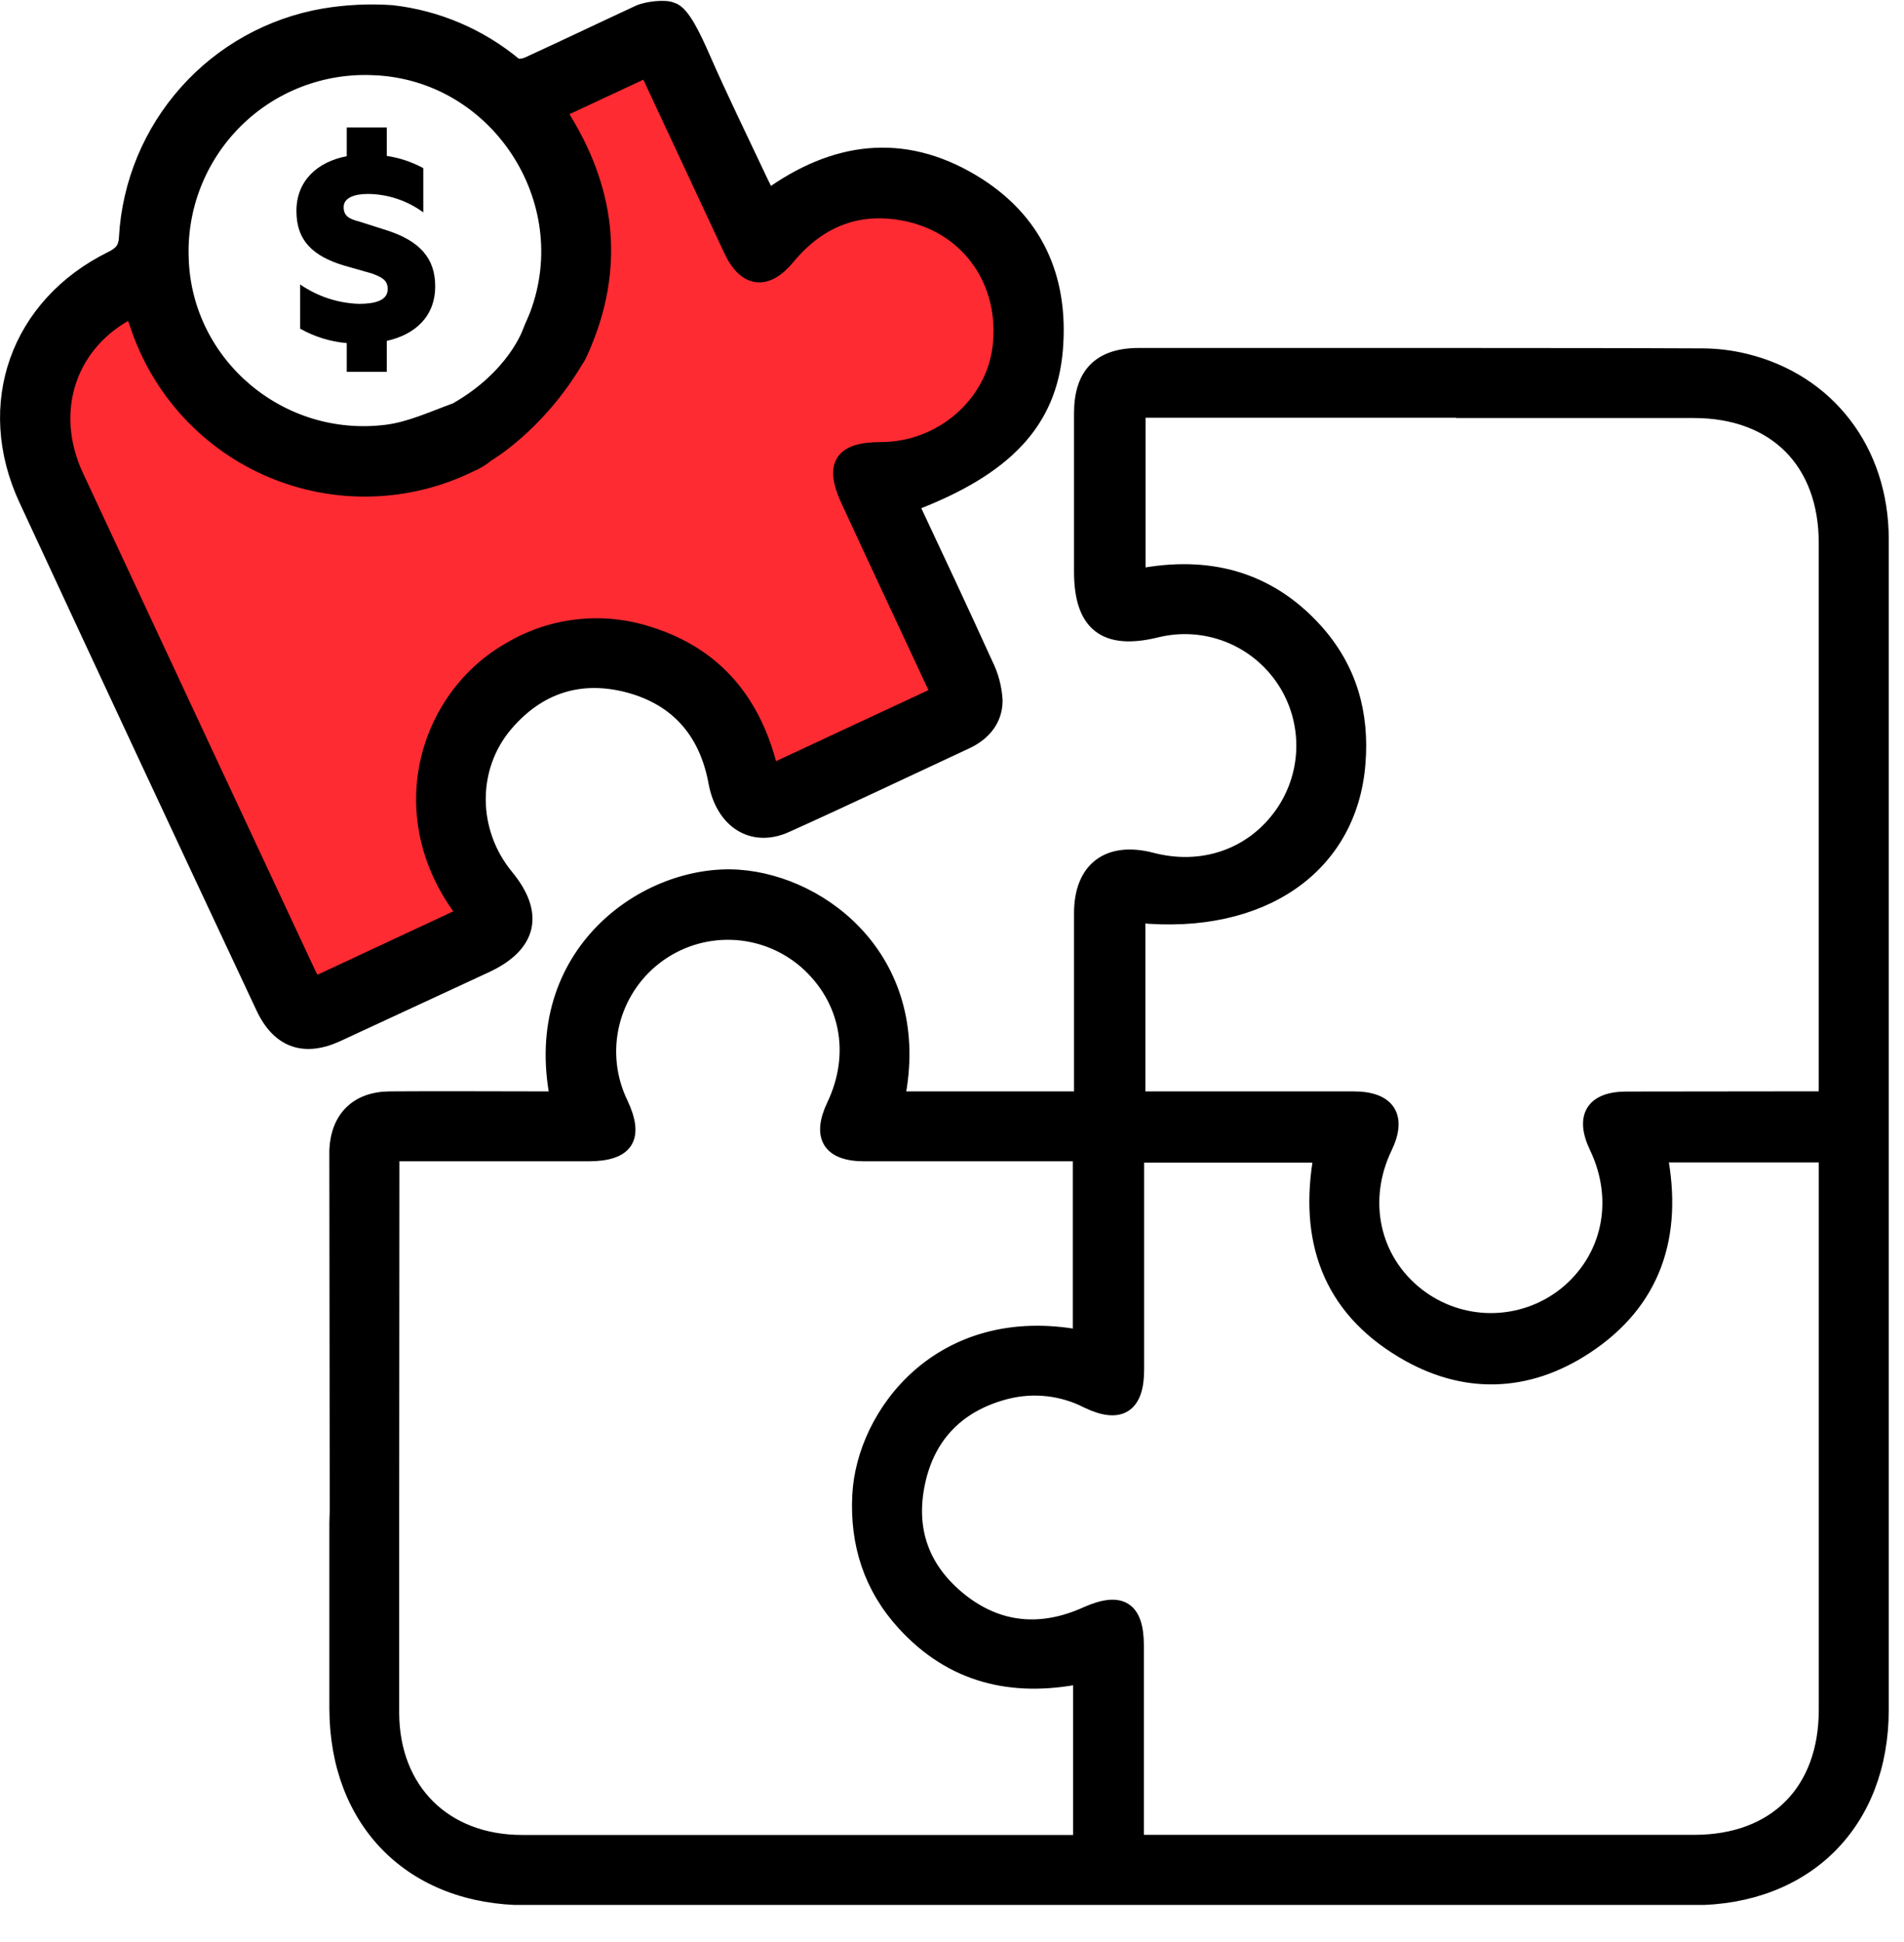 <svg width="51" height="52" viewBox="0 0 51 52" fill="none" xmlns="http://www.w3.org/2000/svg">
<g clip-path="url(#clip0_1644_2319)">
<path fill-rule="evenodd" clip-rule="evenodd" d="M3.5 7.5C2.333 8.167 0.3 10.1 1.5 12.5C2.7 14.9 6.333 23.167 8 27L13.5 24.5C12.333 23.167 10.8 20 14 18C18 15.5 20.5 21 20.5 21.5L26 19L23 13C25 12.833 28.6 11.4 27 7C25.4 2.6 22 4.833 20.5 6.5L18 1L13.687 2.933C14.506 3.894 15 5.139 15 6.5C15 9.538 12.538 12 9.5 12C6.718 12 4.418 9.934 4.051 7.253L3.5 7.5Z" fill="#FF2B32"/>
<path d="M39.708 10.989C38.097 10.989 32.135 10.989 30.488 10.989V15.429C32.332 15.068 33.959 15.469 35.239 16.891C36.147 17.9 36.487 19.1 36.377 20.448C36.155 23.204 33.8 24.843 30.482 24.514V29.421H31.026C32.771 29.421 34.516 29.421 36.26 29.421C37.182 29.421 37.49 29.901 37.098 30.716C36.413 32.137 36.754 33.727 37.947 34.667C38.514 35.114 39.214 35.357 39.935 35.357C40.657 35.357 41.357 35.114 41.924 34.667C43.117 33.711 43.452 32.14 42.767 30.709C42.381 29.903 42.671 29.428 43.557 29.425C45.285 29.419 47.013 29.425 48.743 29.419C48.8 29.411 48.858 29.4 48.914 29.384V28.884C48.914 24.102 48.914 19.321 48.914 14.54C48.914 12.36 47.549 10.997 45.376 10.996C43.253 10.996 41.13 10.996 39.005 10.996L39.708 10.989ZM39.05 9.516C41.24 9.516 43.429 9.516 45.618 9.526C45.996 9.529 46.373 9.576 46.741 9.665C48.963 10.205 50.392 12.068 50.394 14.432C50.394 21.611 50.394 28.791 50.394 35.971C50.394 39.241 50.394 42.511 50.394 45.78C50.394 48.802 48.377 50.816 45.351 50.817H14.09C11.047 50.817 9.024 48.791 9.02 45.745C9.02 44.085 9.02 42.425 9.02 40.766C9.02 40.634 9.033 40.502 9.029 40.371L9.019 30.889C9.019 30.857 9.019 30.824 9.019 30.791C9.061 29.932 9.572 29.428 10.44 29.421C11.774 29.411 13.107 29.421 14.441 29.421H14.934C14.152 25.526 17.326 23.31 19.79 23.485C22.08 23.649 24.779 25.779 24.038 29.421H28.966V26.573C28.966 25.867 28.966 25.16 28.966 24.454C28.966 23.269 29.689 22.725 30.847 23.026C32.179 23.374 33.481 22.942 34.279 21.882C34.675 21.356 34.899 20.721 34.919 20.063C34.939 19.405 34.755 18.757 34.392 18.209C34.028 17.66 33.504 17.237 32.891 16.998C32.277 16.76 31.605 16.717 30.966 16.877C29.599 17.209 28.966 16.712 28.966 15.307C28.966 13.901 28.966 12.48 28.966 11.067C28.966 10.021 29.469 9.516 30.504 9.515C32.118 9.515 38.082 9.515 39.695 9.515L39.05 9.516ZM10.495 40.402C10.495 40.666 10.495 40.862 10.495 41.092C10.495 42.686 10.495 44.28 10.495 45.874C10.506 47.942 11.905 49.328 13.979 49.331C18.803 49.331 23.626 49.331 28.449 49.331H28.941V44.89C27.097 45.255 25.496 44.865 24.221 43.472C23.334 42.503 22.958 41.34 23.027 40.031C23.139 37.865 25.199 35.106 28.933 35.807V30.898H27.003C25.719 30.898 24.435 30.898 23.151 30.898C22.229 30.898 21.94 30.441 22.34 29.6C22.999 28.216 22.707 26.729 21.586 25.745C21.031 25.265 20.327 24.99 19.594 24.968C18.86 24.946 18.142 25.177 17.559 25.623C16.976 26.069 16.565 26.703 16.394 27.417C16.224 28.131 16.305 28.881 16.624 29.542C17.06 30.464 16.787 30.898 15.756 30.898H10.501V31.451L10.495 40.402ZM35.389 30.933H30.449V31.502C30.449 33.226 30.449 34.951 30.449 36.676C30.449 37.643 30 37.931 29.132 37.514C28.466 37.171 27.698 37.082 26.971 37.262C25.697 37.584 24.864 38.396 24.586 39.684C24.308 40.973 24.703 42.034 25.714 42.846C26.746 43.67 27.901 43.76 29.097 43.22C30.019 42.807 30.441 43.066 30.442 44.06C30.442 45.641 30.442 47.218 30.442 48.791V49.328H45.381C47.556 49.328 48.914 47.967 48.915 45.785C48.915 41.005 48.915 36.226 48.915 31.447V30.927H44.467C44.881 33.081 44.306 34.858 42.47 36.064C40.89 37.102 39.191 37.142 37.572 36.17C35.607 34.998 34.98 33.182 35.387 30.933H35.389Z" fill="black" stroke="black" stroke-width="0.395" stroke-miterlimit="10"/>
<path d="M9.288 9.187C8.849 9.149 8.424 9.017 8.04 8.802V7.617C8.504 7.937 9.051 8.118 9.614 8.136C10.033 8.136 10.385 8.053 10.385 7.741C10.385 7.497 10.225 7.422 9.958 7.322L9.22 7.112C8.392 6.862 7.94 6.454 7.94 5.648C7.94 4.842 8.501 4.331 9.288 4.183V3.413H10.36V4.175C10.703 4.226 11.034 4.337 11.338 4.502V5.687C10.909 5.371 10.39 5.198 9.857 5.193C9.48 5.193 9.205 5.303 9.205 5.545C9.205 5.787 9.355 5.862 9.614 5.93L10.351 6.164C11.246 6.449 11.657 6.918 11.657 7.663C11.657 8.482 11.113 8.959 10.36 9.128V9.956H9.288V9.187Z" fill="black"/>
<path d="M8.674 0.424C7.253 0.67 5.956 1.389 4.996 2.466C4.035 3.542 3.467 4.911 3.384 6.351C3.369 6.669 3.241 6.798 2.98 6.927C0.477 8.165 -0.479 10.828 0.7 13.372C2.807 17.912 4.924 22.446 7.05 26.974C7.468 27.864 8.143 28.107 9.034 27.697C10.361 27.082 11.688 26.468 13.013 25.853C14.198 25.302 14.384 24.466 13.562 23.47C12.575 22.273 12.557 20.548 13.55 19.387C14.423 18.369 15.544 18.007 16.843 18.352C18.16 18.705 18.928 19.611 19.173 20.944C19.363 21.985 20.152 22.504 21.053 22.098C22.67 21.37 24.272 20.606 25.879 19.859C26.349 19.64 26.658 19.267 26.658 18.754C26.638 18.413 26.549 18.08 26.395 17.775C25.746 16.345 25.078 14.925 24.409 13.5C26.94 12.542 28.109 11.293 28.272 9.37C28.436 7.426 27.727 5.871 26.047 4.864C24.177 3.745 22.342 3.99 20.578 5.271C20.502 5.119 20.428 4.976 20.36 4.831C19.843 3.733 19.306 2.641 18.82 1.531C18.595 1.018 18.28 0.335 18.003 0.264C17.826 0.173 17.317 0.237 17.108 0.335C16.238 0.738 15.132 1.266 14.139 1.722C14.037 1.768 13.858 1.794 13.789 1.739C12.851 0.96 11.707 0.472 10.496 0.335C9.887 0.293 9.276 0.323 8.674 0.424ZM10.02 1.817C13.304 1.948 15.546 5.345 14.385 8.429C14.327 8.581 14.254 8.729 14.194 8.882C14.194 8.882 13.799 10.078 12.219 10.979C11.606 11.201 10.991 11.49 10.355 11.57C7.495 11.928 4.954 9.759 4.858 6.94C4.829 6.256 4.943 5.574 5.193 4.937C5.443 4.3 5.823 3.721 6.309 3.239C6.794 2.757 7.375 2.381 8.014 2.137C8.653 1.892 9.337 1.783 10.02 1.817ZM26.785 9.287C26.603 10.831 25.212 12.032 23.605 12.034C22.537 12.034 22.274 12.443 22.724 13.407C23.514 15.12 24.315 16.821 25.132 18.575L20.654 20.661C20.218 18.817 19.182 17.535 17.372 16.973C16.76 16.774 16.112 16.709 15.472 16.781C14.832 16.852 14.214 17.06 13.661 17.389C11.403 18.664 10.417 21.875 12.445 24.479L8.429 26.354C8.367 26.247 8.312 26.168 8.271 26.082C6.193 21.638 4.116 17.193 2.042 12.748C1.23 11 1.846 9.156 3.536 8.313C3.586 8.444 3.637 8.576 3.681 8.708C3.97 9.576 4.441 10.372 5.062 11.043C5.684 11.714 6.442 12.245 7.285 12.599C8.129 12.953 9.038 13.123 9.953 13.097C10.867 13.071 11.765 12.85 12.587 12.448C12.754 12.379 12.909 12.285 13.048 12.169C13.048 12.169 14.392 11.392 15.419 9.667C15.463 9.606 15.5 9.542 15.531 9.474C16.477 7.417 16.37 5.402 15.249 3.438C15.17 3.298 15.085 3.161 14.971 2.972L17.328 1.871L19.111 5.69C19.272 6.033 19.429 6.376 19.591 6.716C19.973 7.514 20.532 7.576 21.096 6.895C21.946 5.867 23.027 5.447 24.343 5.74C25.987 6.114 26.984 7.584 26.785 9.287Z" fill="black" stroke="black" stroke-width="0.395" stroke-miterlimit="10"/>
</g>
<defs>
<clipPath id="clip0_1644_2319">
<rect width="50.596" height="50.989" fill="white" transform="translate(0 0.018)"/>
</clipPath>
</defs>
</svg>
